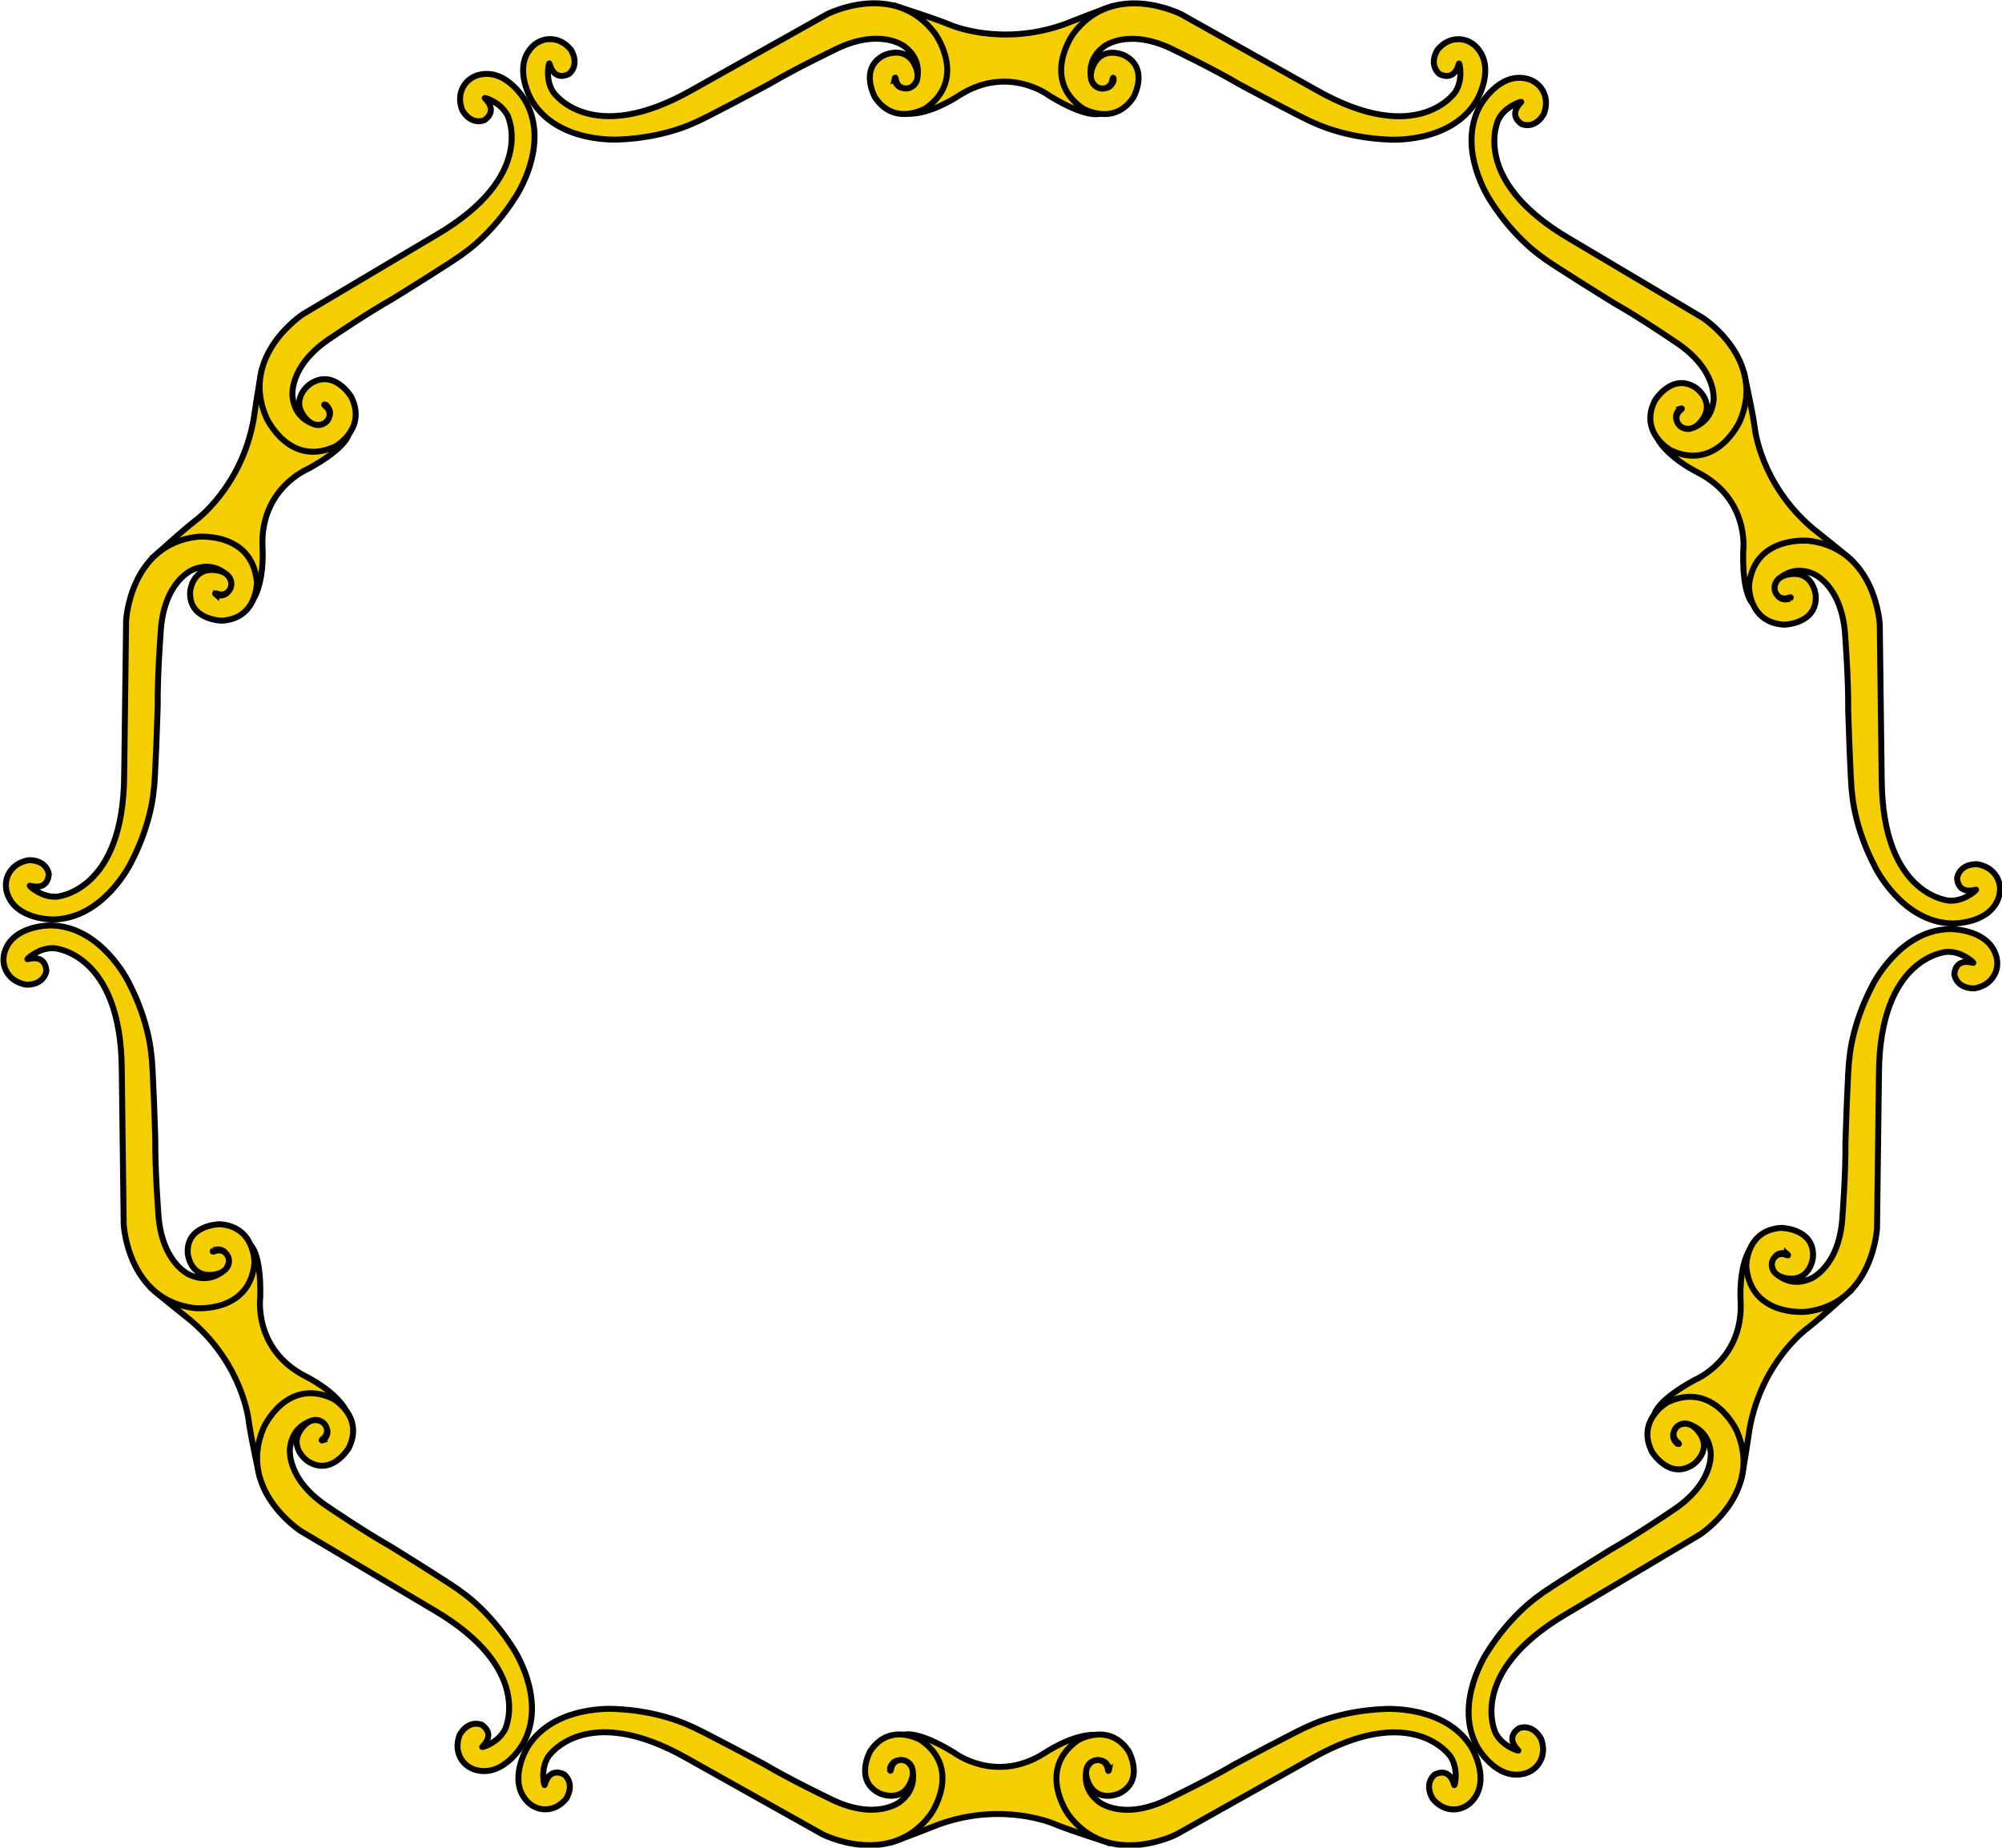 <?xml version="1.0" encoding="UTF-8"?>
<svg version="1.1" viewBox="0 0 758.39 700" xmlns="http://www.w3.org/2000/svg">
<clipPath>
<path d="m0 0v150h700v150h-100zm600 0h-300v350h-300v-50z"/>
</clipPath>
<g transform="matrix(3.392 0 0 3.392 -1660.1 -861.28)" stroke="#000" stroke-miterlimit="2.613">
<path d="m589.32 254.56s3.925 1.203 6.056 2.072c0 0 5.682 2.563 12.897 0 0 0 4.879-1.932 5.53-2.072l-3.736 5.691-0.187 2.94 2.338 3.43s-1.402 0.566-5.59-1.998c0 0-4.635-3.581-10.168 0 0 0-3.028 2.051-5.57 1.998l3.589-4.007-1.383-3.608-3.775-4.446z" fill="#f5ce00" stroke-width=".665"/>
<path d="m613.81 262.77s-0.11 0.905-1.008 1.006c0 0-0.936 0.302-1.482-0.864 0 0-0.063-0.264-0.078-0.393-0.062-0.545-0.249-2.111 1.446-3.393 0 0 2.766-2.262 8.05 0.478 0 0 4.186 2.01 7.078 3.719 0 0 7.476 4.021 8.374 4.322 0 0 3.29 1.658 8.323 1.86 0 0 6.878 0.502 9.794-4.322 0 0 2.218-3.669 0-6.006 0 0-0.897-1.055-2.372-0.861-0.619 0.082-1.303 0.366-1.964 1.138 0 0-1.071 1.558 0.174 2.714 0 0 1.62 0.993 2.193-1.106 0 0 0.025-0.15 0.074 0.038 0.032 0.122 0.398 1.722-0.461 3.078 0 0-4.15 6.279-15.563-0.228l-15.052-8.442s-7.551-3.87-12.062 2.186c0 0-3.638 5.026 1.046 8.318 0 0 3.489 2.086 5.682-1.231 0 0 1.819-3.267-1.046-4.699 0 0-2.517-1.181-3.514 1.332s1.944 3.166 2.218 1.382c8e-4 -2e-3 0.076-0.429 0.15-0.026z" fill="#f5ce00" stroke-width=".665"/>
<path d="m611.26 262.62" fill="none" stroke-width=".166"/>
<path d="m589.32 262.76s0.11 0.905 1.008 1.006c0 0 0.936 0.302 1.482-0.864 0 0 0.063-0.264 0.078-0.393 0.062-0.545 0.249-2.111-1.446-3.393 0 0-2.766-2.262-8.05 0.478 0 0-4.186 2.01-7.078 3.719 0 0-7.476 4.021-8.374 4.322 0 0-3.29 1.658-8.323 1.86 0 0-6.878 0.502-9.794-4.322 0 0-2.218-3.669 0-6.006 0 0 0.897-1.055 2.372-0.861 0.619 0.082 1.303 0.366 1.964 1.138 0 0 1.071 1.558-0.174 2.714 0 0-1.62 0.993-2.193-1.106 0 0-0.025-0.15-0.075 0.038-0.032 0.122-0.398 1.722 0.461 3.078 0 0 4.15 6.279 15.563-0.228l15.052-8.442s7.551-3.87 12.062 2.186c0 0 3.638 5.026-1.046 8.318 0 0-3.489 2.086-5.682-1.231 0 0-1.819-3.267 1.046-4.699 0 0 2.517-1.181 3.514 1.332s-1.944 3.166-2.218 1.382c0-8e-4 -0.075-0.428-0.15-0.026z" fill="#f5ce00" stroke-width=".665"/>
<path d="m590.68 262.62" fill="none" stroke-width=".166"/>
<g transform="matrix(.5 -.866 .866 .5 -8.657 699.31)">
<path d="m589.32 254.56s3.925 1.203 6.056 2.072c0 0 5.682 2.563 12.897 0 0 0 4.879-1.932 5.53-2.072l-3.736 5.691-0.187 2.94 2.338 3.43s-1.402 0.566-5.59-1.998c0 0-4.635-3.581-10.168 0 0 0-3.028 2.051-5.57 1.998l3.589-4.007-1.383-3.608-3.775-4.446z" fill="#f5ce00" stroke-width=".665"/>
<path d="m613.81 262.77s-0.11 0.905-1.008 1.006c0 0-0.936 0.302-1.482-0.864 0 0-0.063-0.264-0.078-0.393-0.062-0.545-0.249-2.111 1.446-3.393 0 0 2.766-2.262 8.05 0.478 0 0 4.186 2.01 7.078 3.719 0 0 7.476 4.021 8.374 4.322 0 0 3.29 1.658 8.323 1.86 0 0 6.878 0.502 9.794-4.322 0 0 2.218-3.669 0-6.006 0 0-0.897-1.055-2.372-0.861-0.619 0.082-1.303 0.366-1.964 1.138 0 0-1.071 1.558 0.174 2.714 0 0 1.62 0.993 2.193-1.106 0 0 0.025-0.15 0.074 0.038 0.032 0.122 0.398 1.722-0.461 3.078 0 0-4.15 6.279-15.563-0.228l-15.052-8.442s-7.551-3.87-12.062 2.186c0 0-3.638 5.026 1.046 8.318 0 0 3.489 2.086 5.682-1.231 0 0 1.819-3.267-1.046-4.699 0 0-2.517-1.181-3.514 1.332s1.944 3.166 2.218 1.382c8e-4 -2e-3 0.076-0.429 0.15-0.026z" fill="#f5ce00" stroke-width=".665"/>
<path d="m611.26 262.62" fill="none" stroke-width=".166"/>
<path d="m589.32 262.76s0.11 0.905 1.008 1.006c0 0 0.936 0.302 1.482-0.864 0 0 0.063-0.264 0.078-0.393 0.062-0.545 0.249-2.111-1.446-3.393 0 0-2.766-2.262-8.05 0.478 0 0-4.186 2.01-7.078 3.719 0 0-7.476 4.021-8.374 4.322 0 0-3.29 1.658-8.323 1.86 0 0-6.878 0.502-9.794-4.322 0 0-2.218-3.669 0-6.006 0 0 0.897-1.055 2.372-0.861 0.619 0.082 1.303 0.366 1.964 1.138 0 0 1.071 1.558-0.174 2.714 0 0-1.62 0.993-2.193-1.106 0 0-0.025-0.15-0.075 0.038-0.032 0.122-0.398 1.722 0.461 3.078 0 0 4.15 6.279 15.563-0.228l15.052-8.442s7.551-3.87 12.062 2.186c0 0 3.638 5.026-1.046 8.318 0 0-3.489 2.086-5.682-1.231 0 0-1.819-3.267 1.046-4.699 0 0 2.517-1.181 3.514 1.332s-1.944 3.166-2.218 1.382c0-8e-4 -0.075-0.428-0.15-0.026z" fill="#f5ce00" stroke-width=".665"/>
<path d="m590.68 262.62" fill="none" stroke-width=".166"/>
</g>
<g transform="matrix(-.5 -.866 .866 -.5 592.63 1056.5)">
<path d="m589.32 254.56s3.925 1.203 6.056 2.072c0 0 5.682 2.563 12.897 0 0 0 4.879-1.932 5.53-2.072l-3.736 5.691-0.187 2.94 2.338 3.43s-1.402 0.566-5.59-1.998c0 0-4.635-3.581-10.168 0 0 0-3.028 2.051-5.57 1.998l3.589-4.007-1.383-3.608-3.775-4.446z" fill="#f5ce00" stroke-width=".665"/>
<path d="m613.81 262.77s-0.11 0.905-1.008 1.006c0 0-0.936 0.302-1.482-0.864 0 0-0.063-0.264-0.078-0.393-0.062-0.545-0.249-2.111 1.446-3.393 0 0 2.766-2.262 8.05 0.478 0 0 4.186 2.01 7.078 3.719 0 0 7.476 4.021 8.374 4.322 0 0 3.29 1.658 8.323 1.86 0 0 6.878 0.502 9.794-4.322 0 0 2.218-3.669 0-6.006 0 0-0.897-1.055-2.372-0.861-0.619 0.082-1.303 0.366-1.964 1.138 0 0-1.071 1.558 0.174 2.714 0 0 1.62 0.993 2.193-1.106 0 0 0.025-0.15 0.074 0.038 0.032 0.122 0.398 1.722-0.461 3.078 0 0-4.15 6.279-15.563-0.228l-15.052-8.442s-7.551-3.87-12.062 2.186c0 0-3.638 5.026 1.046 8.318 0 0 3.489 2.086 5.682-1.231 0 0 1.819-3.267-1.046-4.699 0 0-2.517-1.181-3.514 1.332s1.944 3.166 2.218 1.382c8e-4 -2e-3 0.076-0.429 0.15-0.026z" fill="#f5ce00" stroke-width=".665"/>
<path d="m611.26 262.62" fill="none" stroke-width=".166"/>
<path d="m589.32 262.76s0.11 0.905 1.008 1.006c0 0 0.936 0.302 1.482-0.864 0 0 0.063-0.264 0.078-0.393 0.062-0.545 0.249-2.111-1.446-3.393 0 0-2.766-2.262-8.05 0.478 0 0-4.186 2.01-7.078 3.719 0 0-7.476 4.021-8.374 4.322 0 0-3.29 1.658-8.323 1.86 0 0-6.878 0.502-9.794-4.322 0 0-2.218-3.669 0-6.006 0 0 0.897-1.055 2.372-0.861 0.619 0.082 1.303 0.366 1.964 1.138 0 0 1.071 1.558-0.174 2.714 0 0-1.62 0.993-2.193-1.106 0 0-0.025-0.15-0.075 0.038-0.032 0.122-0.398 1.722 0.461 3.078 0 0 4.15 6.279 15.563-0.228l15.052-8.442s7.551-3.87 12.062 2.186c0 0 3.638 5.026-1.046 8.318 0 0-3.489 2.086-5.682-1.231 0 0-1.819-3.267 1.046-4.699 0 0 2.517-1.181 3.514 1.332s-1.944 3.166-2.218 1.382c0-8e-4 -0.075-0.428-0.15-0.026z" fill="#f5ce00" stroke-width=".665"/>
<path d="m590.68 262.62" fill="none" stroke-width=".166"/>
</g>
<g transform="matrix(-1 0 0 -1 1202.6 714.3)">
<path d="m589.32 254.56s3.925 1.203 6.056 2.072c0 0 5.682 2.563 12.897 0 0 0 4.879-1.932 5.53-2.072l-3.736 5.691-0.187 2.94 2.338 3.43s-1.402 0.566-5.59-1.998c0 0-4.635-3.581-10.168 0 0 0-3.028 2.051-5.57 1.998l3.589-4.007-1.383-3.608-3.775-4.446z" fill="#f5ce00" stroke-width=".665"/>
<path d="m613.81 262.77s-0.11 0.905-1.008 1.006c0 0-0.936 0.302-1.482-0.864 0 0-0.063-0.264-0.078-0.393-0.062-0.545-0.249-2.111 1.446-3.393 0 0 2.766-2.262 8.05 0.478 0 0 4.186 2.01 7.078 3.719 0 0 7.476 4.021 8.374 4.322 0 0 3.29 1.658 8.323 1.86 0 0 6.878 0.502 9.794-4.322 0 0 2.218-3.669 0-6.006 0 0-0.897-1.055-2.372-0.861-0.619 0.082-1.303 0.366-1.964 1.138 0 0-1.071 1.558 0.174 2.714 0 0 1.62 0.993 2.193-1.106 0 0 0.025-0.15 0.074 0.038 0.032 0.122 0.398 1.722-0.461 3.078 0 0-4.15 6.279-15.563-0.228l-15.052-8.442s-7.551-3.87-12.062 2.186c0 0-3.638 5.026 1.046 8.318 0 0 3.489 2.086 5.682-1.231 0 0 1.819-3.267-1.046-4.699 0 0-2.517-1.181-3.514 1.332s1.944 3.166 2.218 1.382c8e-4 -2e-3 0.076-0.429 0.15-0.026z" fill="#f5ce00" stroke-width=".665"/>
<path d="m611.26 262.62" fill="none" stroke-width=".166"/>
<path d="m589.32 262.76s0.11 0.905 1.008 1.006c0 0 0.936 0.302 1.482-0.864 0 0 0.063-0.264 0.078-0.393 0.062-0.545 0.249-2.111-1.446-3.393 0 0-2.766-2.262-8.05 0.478 0 0-4.186 2.01-7.078 3.719 0 0-7.476 4.021-8.374 4.322 0 0-3.29 1.658-8.323 1.86 0 0-6.878 0.502-9.794-4.322 0 0-2.218-3.669 0-6.006 0 0 0.897-1.055 2.372-0.861 0.619 0.082 1.303 0.366 1.964 1.138 0 0 1.071 1.558-0.174 2.714 0 0-1.62 0.993-2.193-1.106 0 0-0.025-0.15-0.075 0.038-0.032 0.122-0.398 1.722 0.461 3.078 0 0 4.15 6.279 15.563-0.228l15.052-8.442s7.551-3.87 12.062 2.186c0 0 3.638 5.026-1.046 8.318 0 0-3.489 2.086-5.682-1.231 0 0-1.819-3.267 1.046-4.699 0 0 2.517-1.181 3.514 1.332s-1.944 3.166-2.218 1.382c0-8e-4 -0.075-0.428-0.15-0.026z" fill="#f5ce00" stroke-width=".665"/>
<path d="m590.68 262.62" fill="none" stroke-width=".166"/>
</g>
<g transform="matrix(-.5 .866 -.866 -.5 1211.2 14.995)">
<path d="m589.32 254.56s3.925 1.203 6.056 2.072c0 0 5.682 2.563 12.897 0 0 0 4.879-1.932 5.53-2.072l-3.736 5.691-0.187 2.94 2.338 3.43s-1.402 0.566-5.59-1.998c0 0-4.635-3.581-10.168 0 0 0-3.028 2.051-5.57 1.998l3.589-4.007-1.383-3.608-3.775-4.446z" fill="#f5ce00" stroke-width=".665"/>
<path d="m613.81 262.77s-0.11 0.905-1.008 1.006c0 0-0.936 0.302-1.482-0.864 0 0-0.063-0.264-0.078-0.393-0.062-0.545-0.249-2.111 1.446-3.393 0 0 2.766-2.262 8.05 0.478 0 0 4.186 2.01 7.078 3.719 0 0 7.476 4.021 8.374 4.322 0 0 3.29 1.658 8.323 1.86 0 0 6.878 0.502 9.794-4.322 0 0 2.218-3.669 0-6.006 0 0-0.897-1.055-2.372-0.861-0.619 0.082-1.303 0.366-1.964 1.138 0 0-1.071 1.558 0.174 2.714 0 0 1.62 0.993 2.193-1.106 0 0 0.025-0.15 0.074 0.038 0.032 0.122 0.398 1.722-0.461 3.078 0 0-4.15 6.279-15.563-0.228l-15.052-8.442s-7.551-3.87-12.062 2.186c0 0-3.638 5.026 1.046 8.318 0 0 3.489 2.086 5.682-1.231 0 0 1.819-3.267-1.046-4.699 0 0-2.517-1.181-3.514 1.332s1.944 3.166 2.218 1.382c8e-4 -2e-3 0.076-0.429 0.15-0.026z" fill="#f5ce00" stroke-width=".665"/>
<path d="m611.26 262.62" fill="none" stroke-width=".166"/>
<path d="m589.32 262.76s0.11 0.905 1.008 1.006c0 0 0.936 0.302 1.482-0.864 0 0 0.063-0.264 0.078-0.393 0.062-0.545 0.249-2.111-1.446-3.393 0 0-2.766-2.262-8.05 0.478 0 0-4.186 2.01-7.078 3.719 0 0-7.476 4.021-8.374 4.322 0 0-3.29 1.658-8.323 1.86 0 0-6.878 0.502-9.794-4.322 0 0-2.218-3.669 0-6.006 0 0 0.897-1.055 2.372-0.861 0.619 0.082 1.303 0.366 1.964 1.138 0 0 1.071 1.558-0.174 2.714 0 0-1.62 0.993-2.193-1.106 0 0-0.025-0.15-0.075 0.038-0.032 0.122-0.398 1.722 0.461 3.078 0 0 4.15 6.279 15.563-0.228l15.052-8.442s7.551-3.87 12.062 2.186c0 0 3.638 5.026-1.046 8.318 0 0-3.489 2.086-5.682-1.231 0 0-1.819-3.267 1.046-4.699 0 0 2.517-1.181 3.514 1.332s-1.944 3.166-2.218 1.382c0-8e-4 -0.075-0.428-0.15-0.026z" fill="#f5ce00" stroke-width=".665"/>
<path d="m590.68 262.62" fill="none" stroke-width=".166"/>
</g>
<g transform="matrix(.5 .866 -.866 .5 609.95 -342.16)">
<path d="m589.32 254.56s3.925 1.203 6.056 2.072c0 0 5.682 2.563 12.897 0 0 0 4.879-1.932 5.53-2.072l-3.736 5.691-0.187 2.94 2.338 3.43s-1.402 0.566-5.59-1.998c0 0-4.635-3.581-10.168 0 0 0-3.028 2.051-5.57 1.998l3.589-4.007-1.383-3.608-3.775-4.446z" fill="#f5ce00" stroke-width=".665"/>
<path d="m613.81 262.77s-0.11 0.905-1.008 1.006c0 0-0.936 0.302-1.482-0.864 0 0-0.063-0.264-0.078-0.393-0.062-0.545-0.249-2.111 1.446-3.393 0 0 2.766-2.262 8.05 0.478 0 0 4.186 2.01 7.078 3.719 0 0 7.476 4.021 8.374 4.322 0 0 3.29 1.658 8.323 1.86 0 0 6.878 0.502 9.794-4.322 0 0 2.218-3.669 0-6.006 0 0-0.897-1.055-2.372-0.861-0.619 0.082-1.303 0.366-1.964 1.138 0 0-1.071 1.558 0.174 2.714 0 0 1.62 0.993 2.193-1.106 0 0 0.025-0.15 0.074 0.038 0.032 0.122 0.398 1.722-0.461 3.078 0 0-4.15 6.279-15.563-0.228l-15.052-8.442s-7.551-3.87-12.062 2.186c0 0-3.638 5.026 1.046 8.318 0 0 3.489 2.086 5.682-1.231 0 0 1.819-3.267-1.046-4.699 0 0-2.517-1.181-3.514 1.332s1.944 3.166 2.218 1.382c8e-4 -2e-3 0.076-0.429 0.15-0.026z" fill="#f5ce00" stroke-width=".665"/>
<path d="m611.26 262.62" fill="none" stroke-width=".166"/>
<path d="m589.32 262.76s0.11 0.905 1.008 1.006c0 0 0.936 0.302 1.482-0.864 0 0 0.063-0.264 0.078-0.393 0.062-0.545 0.249-2.111-1.446-3.393 0 0-2.766-2.262-8.05 0.478 0 0-4.186 2.01-7.078 3.719 0 0-7.476 4.021-8.374 4.322 0 0-3.29 1.658-8.323 1.86 0 0-6.878 0.502-9.794-4.322 0 0-2.218-3.669 0-6.006 0 0 0.897-1.055 2.372-0.861 0.619 0.082 1.303 0.366 1.964 1.138 0 0 1.071 1.558-0.174 2.714 0 0-1.62 0.993-2.193-1.106 0 0-0.025-0.15-0.075 0.038-0.032 0.122-0.398 1.722 0.461 3.078 0 0 4.15 6.279 15.563-0.228l15.052-8.442s7.551-3.87 12.062 2.186c0 0 3.638 5.026-1.046 8.318 0 0-3.489 2.086-5.682-1.231 0 0-1.819-3.267 1.046-4.699 0 0 2.517-1.181 3.514 1.332s-1.944 3.166-2.218 1.382c0-8e-4 -0.075-0.428-0.15-0.026z" fill="#f5ce00" stroke-width=".665"/>
<path d="m590.68 262.62" fill="none" stroke-width=".166"/>
</g>
</g>
</svg>
